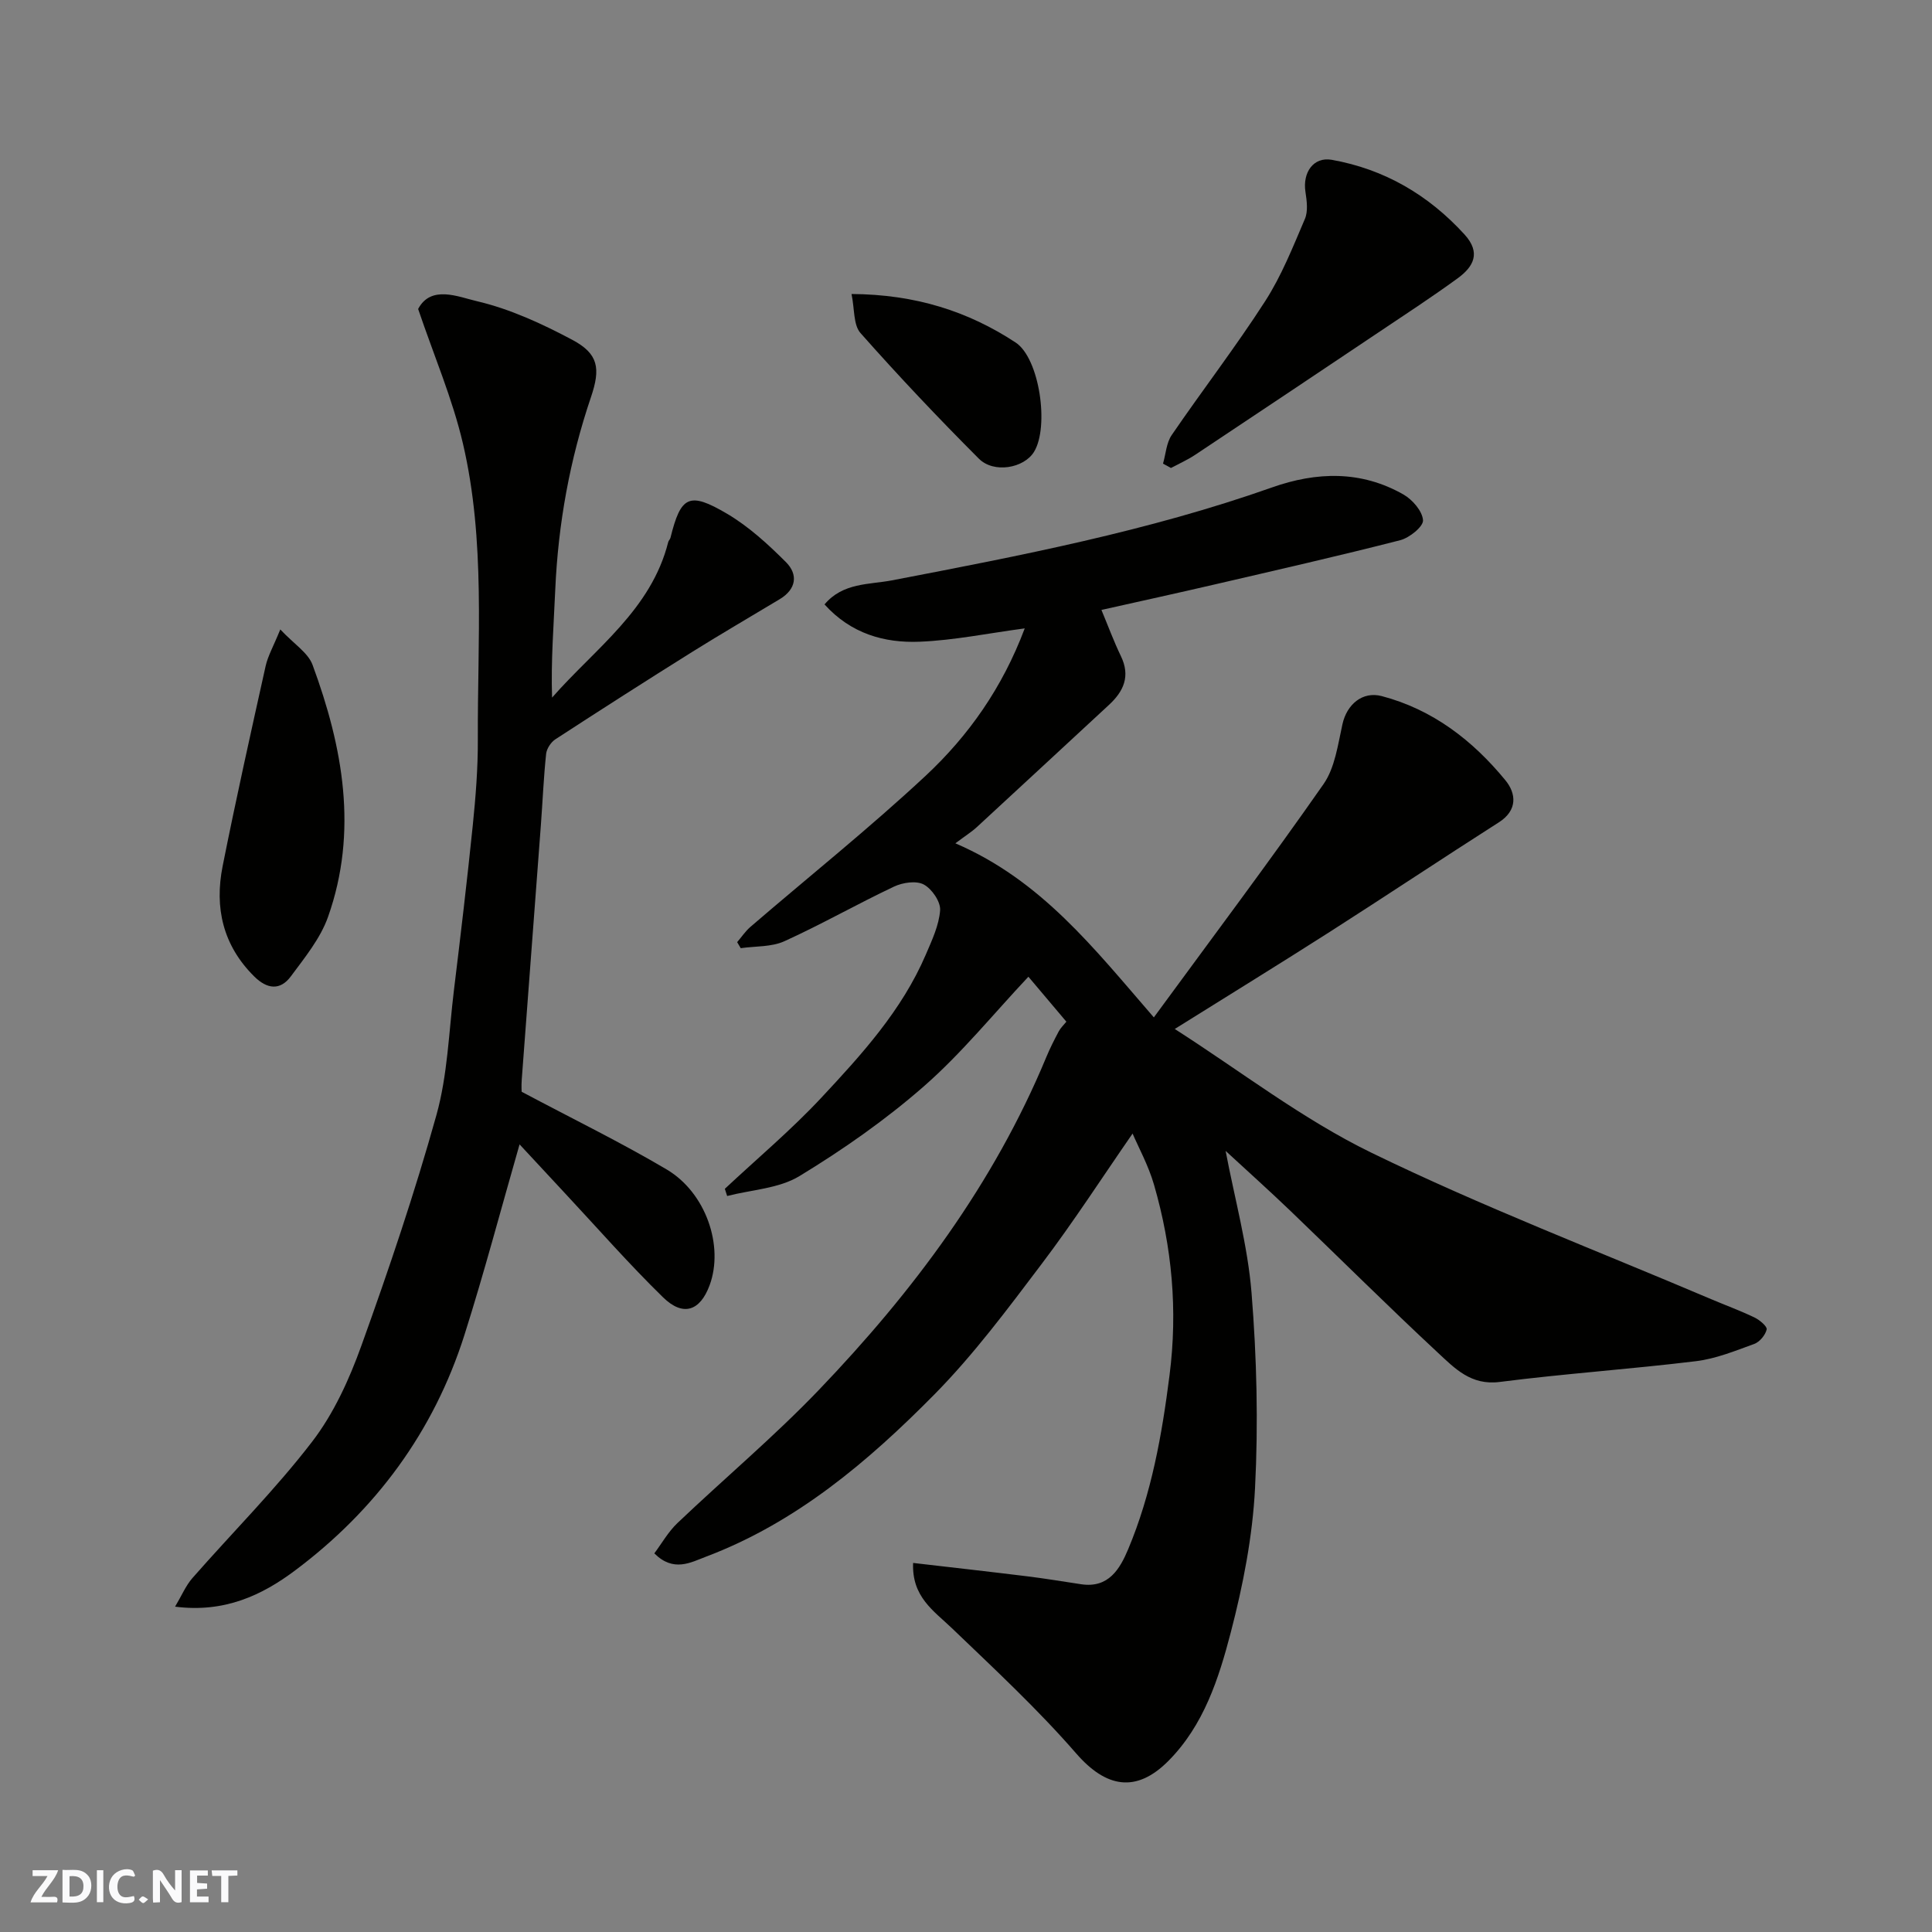 <svg enable-background="new 0 0 400 400" viewBox="0 0 400 400" xmlns="http://www.w3.org/2000/svg"><rect x="0" y="0" width="400" height="400" fill="#808080" stroke="none"/><g fill="#fafafb"><path d="m37.59 393.81c-.92.31-1.52.05-2-.78-.7-1.2-1.52-2.34-2.47-3.78v4.59c-.55.03-.95.05-1.41.07-.03-.37-.06-.64-.06-.91 0-1.91 0-3.81 0-5.7 1.13-.41 1.77-.03 2.29.91.62 1.11 1.38 2.14 2.31 3.19v-4.2h1.35v6.61z"/><path d="m12.94 393.88v-6.75c1.9.19 3.93-.54 5.37 1.29.8 1.01.78 2.88.03 3.97-1.37 1.97-3.4 1.51-5.4 1.49m1.45-1.22c2.04.12 2.92-.58 2.89-2.21-.03-1.51-.98-2.19-2.89-2z"/><path d="m11.81 393.87h-5.49c.68-2.18 2.47-3.48 3.51-5.45h-3.08v-1.21h5.29c-.71 2.13-2.44 3.48-3.47 5.51.86 0 1.63.04 2.39-.01.79-.05 1.14.21.85 1.16"/><path d="m39.33 393.86v-6.61h3.7v1.07h-2.22v1.52c.68.04 1.34.09 2.07.13v1.07c-.72.05-1.38.09-2.1.14v1.48h2.4v1.19h-3.85z"/><path d="m27.71 388.56c-1.15-.3-2.46-.61-3.1.64-.37.73-.41 1.93-.06 2.67.63 1.35 1.99.93 3.17.68.35.94-.01 1.32-.93 1.46-1.62.25-3.05-.27-3.76-1.48-.73-1.24-.6-3.03.31-4.17.88-1.11 2.71-1.7 4-1.16.32.13.44.74.65 1.12-.1.08-.19.16-.28.24"/><path d="m49.15 387.24v1.07c-.59.02-1.17.05-1.87.08v5.44h-1.48v-5.44h-1.85c-.05-.4-.08-.73-.13-1.15z"/><path d="m20.06 387.21h1.33v6.62h-1.33z"/><path d="m30.68 393.25c-.49.38-.8.79-1.05.76-.32-.05-.6-.45-.9-.7.26-.24.51-.64.8-.67.29-.04.62.3 1.15.61"/></g><path d="m234.49 234.69c-6.23 8.99-12.21 18.26-18.85 27.03-7.02 9.28-14.03 18.72-22.17 26.97-13.73 13.91-28.64 26.56-47.32 33.61-3.14 1.19-6.71 3.27-10.68-.69 1.52-2.03 2.87-4.45 4.78-6.27 9.71-9.24 20.02-17.9 29.28-27.56 19.48-20.33 36.22-42.68 47.11-68.95.75-1.81 1.64-3.56 2.56-5.29.38-.72 1.01-1.3 1.58-2.01-2.64-3.12-5.28-6.26-7.86-9.31-7.3 7.76-13.87 15.89-21.62 22.67-7.95 6.96-16.74 13.11-25.77 18.6-4.25 2.59-9.94 2.83-14.98 4.13-.16-.5-.32-.99-.48-1.49 6.68-6.25 13.72-12.16 19.95-18.83 8.38-8.97 16.71-18.12 21.65-29.64 1.27-2.97 2.74-6.07 2.97-9.19.13-1.77-1.7-4.44-3.38-5.34-1.56-.84-4.36-.42-6.16.43-7.64 3.61-15.01 7.82-22.7 11.31-2.68 1.22-6.01 1-9.04 1.44-.25-.42-.49-.83-.74-1.25.92-1.07 1.71-2.27 2.77-3.18 12.1-10.41 24.59-20.39 36.25-31.26 8.86-8.27 15.89-18.2 20.52-30.52-7.52 1-14.61 2.47-21.74 2.76-7.32.3-14.24-1.66-19.71-7.72 3.79-4.54 9.3-4.09 13.94-4.98 26.56-5.1 53.11-10.2 78.7-19.24 9.24-3.27 18.46-3.53 27.2 1.45 1.87 1.06 3.94 3.44 4.07 5.34.09 1.3-2.8 3.64-4.71 4.13-12.76 3.27-25.62 6.19-38.45 9.17-7.75 1.8-15.53 3.5-23.42 5.27 1.4 3.36 2.57 6.54 4.03 9.56 2 4.14.59 7.27-2.47 10.1-9.11 8.42-18.2 16.87-27.33 25.28-1.1 1.02-2.4 1.82-4.47 3.38 17.79 7.66 28.63 21.66 41.09 36.04 12.31-16.8 24-32.35 35.12-48.28 2.38-3.4 2.98-8.17 3.93-12.42.91-4.11 4.15-6.87 8.14-5.82 10.56 2.78 18.83 9.18 25.6 17.43 2.23 2.72 2.58 6.2-1.38 8.72-11.69 7.46-23.23 15.15-34.91 22.62-10.44 6.67-20.99 13.16-32.17 20.15 13.52 8.64 26.38 18.64 40.7 25.61 22.94 11.17 46.86 20.33 70.36 30.33 2.99 1.27 6.06 2.39 8.99 3.8 1.05.51 2.65 1.86 2.5 2.47-.27 1.16-1.44 2.58-2.56 2.99-3.95 1.44-7.97 3.08-12.09 3.58-13.52 1.65-27.13 2.57-40.64 4.3-5.91.76-9.28-2.81-12.75-6.03-10.33-9.61-20.34-19.58-30.52-29.35-4.41-4.23-8.96-8.31-13.46-12.46 1.88 9.92 4.58 19.59 5.37 29.41 1.08 13.42 1.41 26.99.72 40.42-.51 10.03-2.48 20.12-5.02 29.86-2.49 9.56-5.59 19.21-12.88 26.57-6.71 6.78-12.96 5.57-19.11-1.49-7.98-9.18-16.96-17.52-25.76-25.96-3.76-3.61-8.31-6.46-8.02-13.5 8.09.94 15.87 1.81 23.64 2.77 3.73.46 7.44 1.08 11.15 1.64 5.69.86 8.03-3.19 9.74-7.26 4.83-11.51 6.99-23.65 8.56-36.02 1.72-13.47.52-26.53-3.21-39.42-1.16-4.02-3.23-7.77-4.44-10.61z" fill="#010100"/><path d="m86.57 63.97c2.67-5.04 8.33-2.5 12.17-1.61 6.85 1.6 13.49 4.67 19.75 8 5.41 2.88 5.89 5.9 3.86 11.87-4.38 12.93-6.79 26.21-7.39 39.85-.32 7.37-.91 14.73-.66 22.35 8.96-10.21 20.53-18.19 24.05-32.21.08-.31.38-.56.46-.87 2.15-8.67 3.84-9.64 11.78-4.95 4.46 2.64 8.44 6.29 12.13 9.98 2.57 2.57 2.14 5.61-1.28 7.67-6.01 3.62-12.08 7.14-18.03 10.86-9.53 5.96-19 12.02-28.42 18.15-.93.6-1.8 1.94-1.92 3.01-.52 4.91-.72 9.86-1.09 14.79-1.31 17.56-2.65 35.12-3.96 52.68-.1 1.31-.01 2.63-.01 2.5 10.57 5.62 20.5 10.46 29.98 16.06 8.2 4.84 11.91 15.91 8.93 23.99-1.97 5.34-5.48 6.57-9.64 2.51-7.04-6.87-13.54-14.3-20.26-21.5-3.23-3.46-6.45-6.94-9.45-10.17-3.86 13.43-7.32 26.56-11.42 39.48-6.36 20.01-18.38 36.26-35.09 48.76-6.77 5.07-14.57 8.8-24.81 7.47 1.37-2.3 2.21-4.34 3.58-5.91 8.26-9.42 17.18-18.33 24.79-28.24 4.48-5.83 7.7-12.92 10.21-19.91 5.67-15.74 11.04-31.63 15.53-47.73 2.31-8.27 2.56-17.13 3.61-25.74 1.39-11.39 2.74-22.78 3.91-34.19.6-5.91 1.08-11.86 1.05-17.79-.09-20.49 1.63-41.14-3.09-61.32-2.16-9.25-5.98-18.13-9.27-27.84z" fill="#010100"/><path d="m240.79 95.99c.58-2 .69-4.31 1.81-5.93 6.35-9.29 13.24-18.23 19.33-27.69 3.39-5.26 5.75-11.23 8.23-17.03.69-1.6.4-3.77.12-5.61-.62-4.01 1.65-7.32 5.46-6.64 10.88 1.94 19.98 7.25 27.46 15.44 3.49 3.82 1.86 6.71-1.42 9.1-5.4 3.93-11.01 7.59-16.56 11.31-12.59 8.44-25.19 16.86-37.81 25.25-1.57 1.04-3.31 1.81-4.98 2.7-.55-.29-1.09-.6-1.64-.9z" fill="#010100"/><path d="m58.03 130.32c2.85 3.03 5.75 4.82 6.68 7.33 6.28 17.03 9.48 34.47 3.2 52.2-1.58 4.45-4.81 8.4-7.69 12.29-2.22 3-4.94 2.65-7.59.02-6.47-6.41-8.25-14.22-6.54-22.81 2.76-13.87 5.84-27.67 8.91-41.47.47-2.09 1.6-4.04 3.03-7.56z" fill="#010100"/><path d="m176.3 60.87c13.24.08 24.13 3.58 33.97 10.04 4.96 3.26 6.99 17.43 3.82 22.63-2.07 3.39-8.32 4.54-11.44 1.41-8.41-8.42-16.6-17.08-24.49-25.99-1.5-1.69-1.21-4.97-1.86-8.09z" fill="#010100"/></svg>